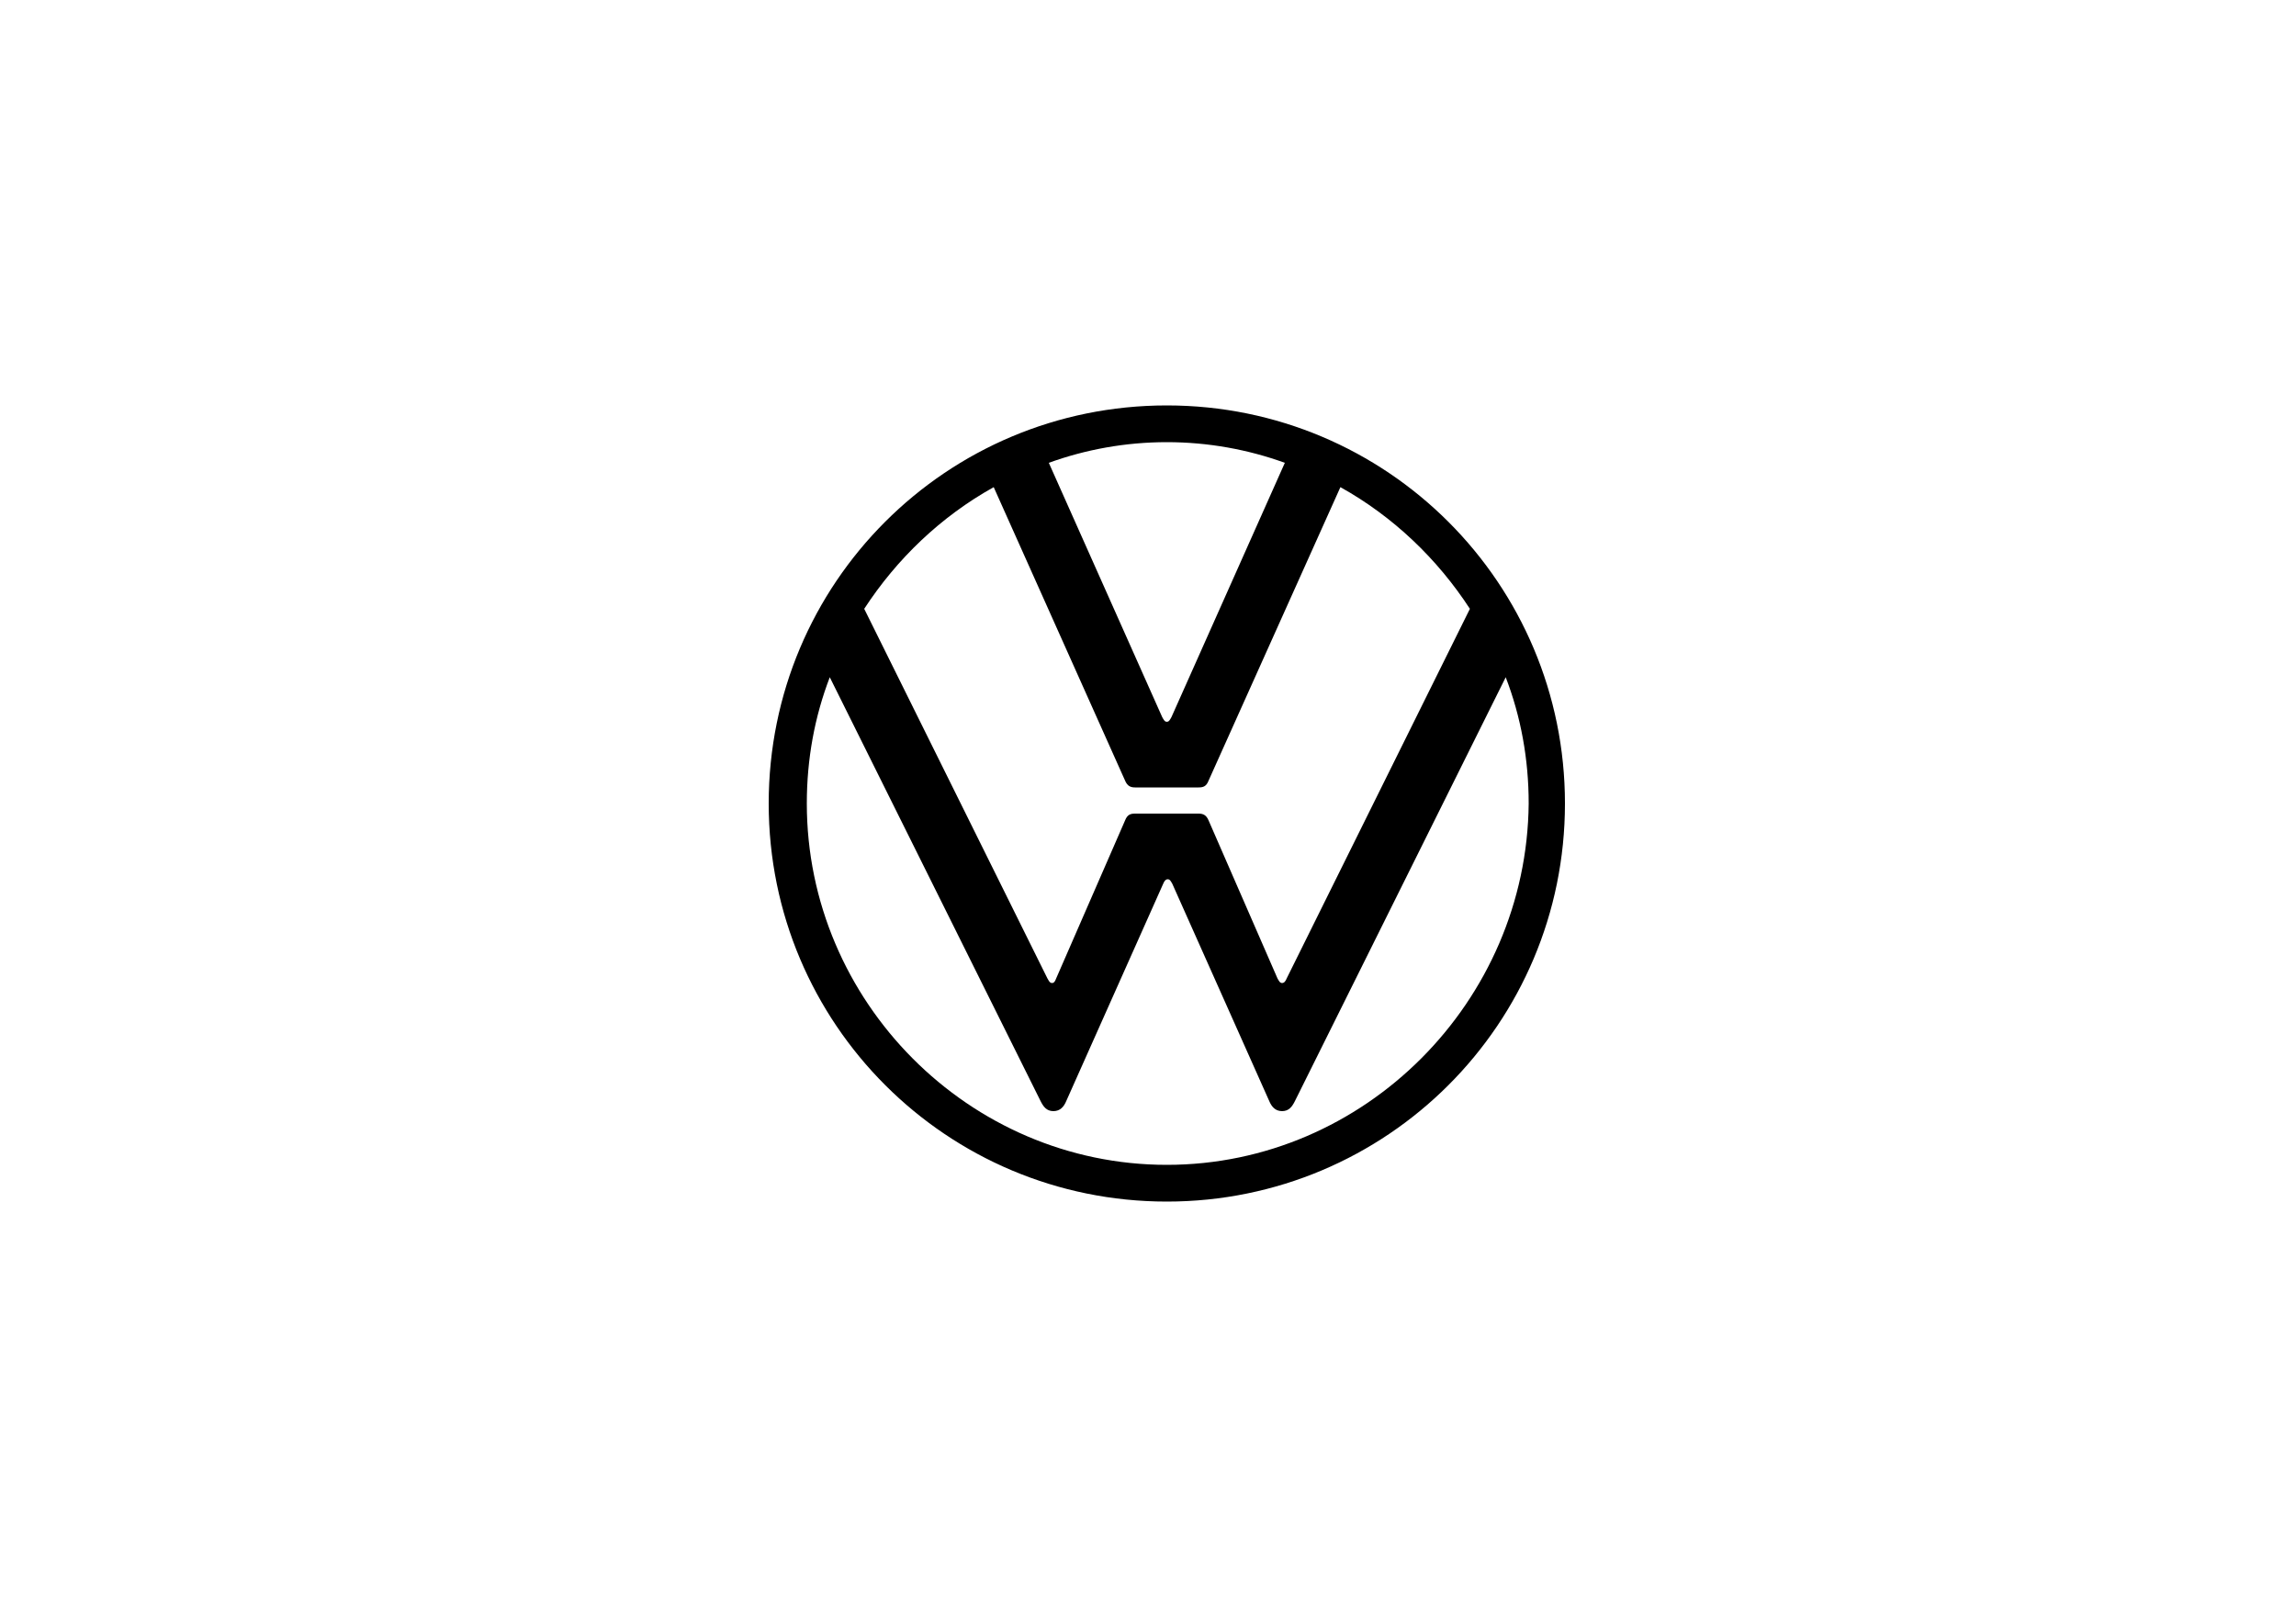 <?xml version="1.0" encoding="utf-8"?>
<!-- Generator: Adobe Illustrator 28.4.1, SVG Export Plug-In . SVG Version: 6.00 Build 0)  -->
<svg version="1.0" id="Laag_1" xmlns="http://www.w3.org/2000/svg" xmlns:xlink="http://www.w3.org/1999/xlink" x="0px" y="0px"
	 viewBox="0 0 500 350" enable-background="new 0 0 500 350" xml:space="preserve">
<rect fill="#FFFFFF" width="500" height="350"/>
<path display="none" d="M182.5,96.2c23.5,8.2,46.8,16.7,70.4,24.7c0.8,0.3,1.7,0.3,2.5,0c23.5-8,46.8-16.5,70.3-24.7
	c-8.3,13.3-16.7,26.5-25.2,39.6c-3.9-1.7-8-3.1-11.9-4.7c2.3-4,4.8-8,7.1-12c-7.6,3.8-15.3,7.4-22.8,11.3c5.3,2,10.5,4,15.7,6.1
	c2.9,1.2,6,3.5,6.2,6.9c0.5,3.8-2.1,6.9-4,9.9c-11.3,17.7-22.6,35.5-34,53.2c0.1-4.7-0.5-9.4,0.1-14c4.5-14.2,8.9-28.4,13-42.8
	c0.8-2.1-1.6-3.3-3.1-4c-4.3-1.9-8.4-4.4-12.8-6.1c-4.5,1.9-8.8,4.3-13.2,6.4c-1.4,0.6-3.3,1.9-2.5,3.6c4,14.3,8.5,28.5,13,42.8
	c0.5,4.6,0,9.4,0,14c-11.2-17.5-22.4-35.1-33.6-52.6c-1.9-3.2-4.8-6.5-4.3-10.6c0.3-3.4,3.4-5.6,6.3-6.8c5.2-2.1,10.4-4,15.6-6.1
	c-7.5-3.9-15.2-7.5-22.7-11.3c2.3,4,4.8,8,7.1,12c-4,1.6-8,3.1-12,4.7C199.3,122.6,190.9,109.4,182.5,96.2L182.5,96.2z M232.3,256.6
	c0.1-7.7-0.1-15.5,0.1-23.2c12.7,0.1,25.5,0,38.2,0c2.5-0.1,5.4,1.2,5.9,3.8c0.3,2.6,0.2,5.3,0,7.9c-0.2,2.9-3.2,4.7-5.9,4.5
	c-10.4,0-20.8,0-31.2,0c0,2.3,0,4.6,0,7C237.1,256.7,234.7,256.7,232.3,256.6 M239.4,238.6c0,1.8,0,3.6,0.1,5.4
	c9.9-0.1,19.7,0.1,29.6-0.1c1.8-1,0.6-3.5,0.9-5.2C259.9,238.4,249.6,238.7,239.4,238.6L239.4,238.6z"/>
<path display="none" fill="#010101" d="M132.5,236.9c1-2.3,3.7-3.6,6.1-3.5c12.5,0,25,0,37.5,0c0,2.1,0,4.3,0,6.4
	c-12.2,0.1-24.5-0.1-36.7,0.1c-0.2,0.2-0.7,0.5-0.9,0.7c-0.1,3.1,0,6.2-0.1,9.2c1.1,0.3,2.2,0.6,3.4,0.5c11.4,0,22.9,0,34.3,0
	c0,2.1,0,4.1,0,6.2c-12,0.3-24,0-35.9,0.2c-2.9,0.1-6.6-0.4-7.7-3.6c-0.6-2.8-0.2-5.7-0.3-8.5C132.2,242.1,131.8,239.5,132.5,236.9
	L132.5,236.9z M182.1,251c0-5.9,0-11.7,0-17.6c2.6,0,5.1,0,7.7,0c0.1,5.6-0.1,11.2,0.1,16.9c9.5,0.2,19,0.1,28.5,0.1
	c0.4-5.6,0.1-11.3,0.2-16.9c2.6,0,5.2,0,7.8,0c0.1,5.9,0.1,11.7,0,17.6c0,3.1-2.9,5.8-6,5.7c-8.9,0.3-17.9-0.1-26.8,0.1
	c-2.6,0-5.2,0.1-7.7-0.5C183.8,255.4,182,253.3,182.1,251z M282.6,233.4c12.5,0,25,0,37.5,0c2.7-0.1,5.9,1.4,6.6,4.2
	c0.2,2.6,0.2,5.3,0,7.9c-0.4,2.2-2.3,3.4-4.1,4.4c1.7,2.2,3.2,4.4,4.7,6.7c-3.1-0.2-7.8,1.7-9.5-1.8c-1-1.6-2-3.3-3-5
	c-8.3-0.1-16.5,0-24.8,0c0,2.3,0,4.6,0,6.8c-2.5,0.2-5,0.2-7.4,0.1C282.6,248.9,282.5,241.1,282.6,233.4 M290,238.4
	c-0.1,1.9-0.1,3.8-0.1,5.7c9.8-0.1,19.5,0.1,29.3-0.1c0.2-0.2,0.7-0.5,1-0.7c-0.1-1.6,0.8-4-1.1-4.8
	C309.4,238.3,299.7,238.5,290,238.4L290,238.4z M332.8,239.2c-0.1-3.5,3.6-6,6.9-5.8c12.4,0,24.8,0,37.2,0c0,7.7,0.1,15.5-0.1,23.2
	c-2.2,0.1-4.3,0.3-6.5,0c-1-2-0.1-4.7-0.4-6.9c-10,0-19.9,0-29.9,0c0,2.3,0,4.7,0,7c-2.4,0.1-4.8,0-7.2-0.1
	C332.9,250.8,332.7,245,332.8,239.2 M340.1,238.7c0,1.8,0,3.6,0,5.4c9.9-0.1,19.9,0,29.8,0c0-1.8,0-3.6,0-5.4
	C360,238.6,350,238.5,340.1,238.7L340.1,238.7z"/>
<path d="M254.1,253.7c-43.1,0-78.4-35.6-78.4-78.7c0-9.7,1.7-18.9,5-27.5l45.9,92.3c0.6,1.2,1.3,2.2,2.8,2.2s2.3-1,2.8-2.2
	l21.1-47.3c0.2-0.5,0.5-1,1-1c0.5,0,0.7,0.5,1,1l21.1,47.3c0.5,1.2,1.3,2.2,2.8,2.2c1.5,0,2.2-1,2.8-2.2l45.9-92.3
	c3.3,8.6,5,17.8,5,27.5C332.5,218.1,297.2,253.7,254.1,253.7z M254.1,157.2c-0.5,0-0.7-0.5-1-1l-24.7-55.4c8-2.9,16.7-4.5,25.7-4.5
	c9,0,17.7,1.6,25.7,4.5l-24.7,55.4C254.8,156.7,254.6,157.2,254.1,157.2z M229.1,214.1c-0.5,0-0.7-0.5-1-1l-39.9-80.5
	c7.1-10.9,16.7-20.1,28.2-26.5L245,170c0.5,1.2,1.2,1.5,2.2,1.5H261c1,0,1.7-0.2,2.2-1.5l28.7-63.9c11.5,6.4,21.1,15.6,28.2,26.5
	l-39.9,80.5c-0.2,0.5-0.5,1-1,1c-0.5,0-0.7-0.5-1-1l-15-34.4c-0.5-1.2-1.2-1.5-2.2-1.5h-13.8c-1,0-1.7,0.2-2.2,1.5l-15,34.4
	C229.8,213.6,229.6,214.1,229.1,214.1z M254.1,261.7c47.9,0,86.7-38.7,86.7-86.7c0-47.9-38.7-86.7-86.7-86.7s-86.7,38.7-86.7,86.7
	S206.2,261.7,254.1,261.7z"/>
<g display="none">
	<g display="inline">
		<path d="M159.6,247.7c4.6,0,7,1.5,7,5.1c0,2-1.1,3.3-2.4,3.9v0.1c2,0.7,3.2,2.1,3.2,4.4c0,3.5-2,5.4-6.9,5.4h-7.7v-18.8
			L159.6,247.7L159.6,247.7z M156.6,255.3h2.9c2.2,0,3.1-0.5,3.1-2.2c0-1.7-0.8-2.2-3.2-2.2h-2.8V255.3z M156.6,263.3h3.6
			c2.3,0,3.2-0.7,3.2-2.4s-0.9-2.5-3.4-2.5h-3.4V263.3z"/>
		<path d="M173.5,260.9c0.1,1.9,1.4,3,3.3,3c1.5,0,3-0.4,4.3-0.8l0.9,2.7c-1.3,0.6-3.3,1.1-5.4,1.1c-4.6,0-6.9-3.2-6.9-7.1
			c0-3.8,2.3-7.1,6.7-7.1c4.3,0,6.2,2.6,6.2,5.8c0,0.9-0.1,1.9-0.2,2.4H173.5z M179.2,258.6c0-0.1,0-0.3,0-0.4
			c0-1.5-0.7-2.7-2.8-2.7c-1.9,0-2.8,1.5-2.9,3.1H179.2z"/>
		<path d="M198.3,247.2v19.4h-2.8l-0.5-1.2h-0.1c-1,0.7-2.2,1.6-4.2,1.6c-3.8,0-5.8-3.2-5.8-7.1c0-3.9,2-7.1,5.8-7.1
			c1.9,0,3,0.8,3.8,1.4h0.1v-7L198.3,247.2L198.3,247.2z M194.5,256.6c-0.7-0.4-1.7-0.8-2.7-0.8c-2.2,0-3.2,1.6-3.2,4s1,4,3.2,4
			c1,0,1.9-0.4,2.7-0.8V256.6z"/>
		<path d="M204.9,253.2l0.5,1.6h0.1c0.5-0.9,1.6-2,3.4-2c0.5,0,1,0.1,1.3,0.2l-0.3,3.1c-0.4-0.1-1-0.1-1.3-0.1
			c-1.5,0-2.4,0.7-2.9,1.3v9.3h-3.7v-13.3L204.9,253.2L204.9,253.2z"/>
		<path d="M214.4,246.8c1.3,0,2.2,0.9,2.2,2s-0.9,2-2.2,2c-1.3,0-2.2-0.9-2.2-2S213.1,246.8,214.4,246.8z M212.5,266.5v-13.3h3.7
			v13.3H212.5z"/>
		<path d="M223.6,253.2v14.2c0,3.5-1.6,5-4.8,5c-0.6,0-1.4-0.1-1.9-0.2v-3c0.5,0.1,0.9,0.1,1.5,0.1c1.1,0,1.5-0.5,1.5-1.7v-14.4
			C219.8,253.2,223.6,253.2,223.6,253.2z M221.7,246.8c1.3,0,2.2,0.9,2.2,2s-0.9,2-2.2,2c-1.3,0-2.2-0.9-2.2-2
			S220.4,246.8,221.7,246.8z"/>
		<path d="M228.4,266.5V256H226v-2l2.4-0.8v-1.8c0-3.1,1.8-4.4,4.5-4.4c0.7,0,1.8,0.1,2.4,0.2v3.1c-0.5-0.1-1.3-0.2-1.8-0.2
			c-1,0-1.4,0.3-1.4,1.5v1.6h3.3v2.9h-3.3v10.5L228.4,266.5L228.4,266.5z"/>
		<path d="M238.1,263c1.3,0.7,2.8,1.1,4.3,1.1c1.5,0,2.1-0.4,2.1-1.3c0-0.8-0.6-1.1-1.8-1.4L241,261c-1.9-0.4-3.6-1.5-3.6-3.9
			c0-2.6,2.1-4.3,5.5-4.3c2,0,3.4,0.3,5,1l-1,2.7c-1.2-0.4-2.5-0.8-3.8-0.8c-1.4,0-2,0.4-2,1.2c0,0.8,0.6,1.1,1.7,1.4l1.7,0.4
			c2.1,0.5,3.8,1.6,3.8,4c0,2.8-2.2,4.4-5.6,4.4c-2.3,0-3.9-0.5-5.5-1.3L238.1,263z"/>
		<path d="M272,253.5l-4,13.1h-4.1l-3-9.6h-0.1l-3,9.6h-4.1l-4-13.1v-0.3h3.7l2.5,9.2h0.1l2.9-9.2h4l2.9,9.2h0.1l2.5-9.2h3.7
			L272,253.5L272,253.5z"/>
		<path d="M285.4,263.6c0,0.4,0,0.5,0.4,0.5h1v2.5c-0.6,0.1-1.1,0.2-1.9,0.2c-1.4,0-2.2-0.6-2.7-1.6h-0.1c-0.9,0.7-2.7,1.7-4.3,1.7
			c-3,0-4.5-1.8-4.5-4.2c0-3,1.9-4.4,6.6-4.4h1.8v-0.6c0-1.7-1.5-1.9-2.3-1.9c-1.5,0-3.1,0.4-4.4,1l-0.9-2.9
			c1.4-0.6,3.4-1.2,5.5-1.2c3.8,0,5.7,2,5.7,5.4L285.4,263.6L285.4,263.6z M280.4,260.8c-2.5,0-3.4,0.6-3.4,1.6
			c0,1.1,0.6,1.6,1.8,1.6c1,0,2.3-0.4,3-0.9v-2.3C281.8,260.8,280.4,260.8,280.4,260.8z"/>
		<path d="M302.1,265.7c0,4.5-2.5,6.8-6.9,6.8c-2.2,0-3.9-0.6-5.2-1.3l1.1-2.7c1.1,0.6,2.5,1,4.2,1c2.2,0,3.2-0.8,3.2-3v-1h-0.1
			c-0.8,0.6-1.9,1.3-3.8,1.3c-3.8,0-5.8-3-5.8-6.9c0-3.9,2-7,5.8-7c2,0,3.1,0.9,4.1,1.6h0.1l0.5-1.2h2.9L302.1,265.7L302.1,265.7z
			 M298.4,256.7c-0.7-0.4-1.7-0.8-2.7-0.8c-2.2,0-3.2,1.5-3.2,3.9c0,2.4,0.9,3.8,3.2,3.8c1,0,1.9-0.3,2.7-0.7V256.7z"/>
		<path d="M308.8,260.9c0.1,1.9,1.4,3,3.3,3c1.5,0,3-0.4,4.3-0.8l0.9,2.7c-1.3,0.6-3.3,1.1-5.4,1.1c-4.6,0-6.9-3.2-6.9-7.1
			c0-3.8,2.3-7.1,6.7-7.1c4.3,0,6.2,2.6,6.2,5.8c0,0.9-0.1,1.9-0.2,2.4H308.8z M314.5,258.6c0-0.1,0-0.3,0-0.4
			c0-1.5-0.7-2.7-2.8-2.7c-1.9,0-2.8,1.5-2.9,3.1H314.5z"/>
		<path d="M323.8,253.2l0.5,1.3h0.1c0.8-0.7,2.2-1.7,4.3-1.7c3.1,0,4.9,2.1,4.9,5.3v8.4h-3.7v-8c0-1.7-0.7-2.7-2.4-2.7
			c-1.3,0-2.3,0.7-2.9,1.1v9.5h-3.7v-13.3L323.8,253.2L323.8,253.2z"/>
		<path d="M337.3,263c1.3,0.7,2.8,1.1,4.3,1.1c1.5,0,2.1-0.4,2.1-1.3c0-0.8-0.6-1.1-1.8-1.4l-1.7-0.4c-1.9-0.4-3.6-1.5-3.6-3.9
			c0-2.6,2.1-4.3,5.5-4.3c2,0,3.4,0.3,5,1l-1,2.7c-1.2-0.4-2.5-0.8-3.8-0.8c-1.4,0-2,0.4-2,1.2c0,0.8,0.6,1.1,1.7,1.4l1.7,0.4
			c2.1,0.5,3.8,1.6,3.8,4c0,2.8-2.2,4.4-5.6,4.4c-2.3,0-3.9-0.5-5.5-1.3L337.3,263z"/>
	</g>
	<path display="inline" d="M250.1,226.2c-37.9,0-69.1-31.3-69.1-69.3c0-8.5,1.5-16.6,4.4-24.2l40.4,81.3c0.5,1.1,1.2,1.9,2.5,1.9
		s2-0.9,2.5-1.9l18.5-41.7c0.2-0.4,0.4-0.9,0.9-0.9c0.4,0,0.6,0.4,0.9,0.9l18.5,41.7c0.5,1.1,1.2,1.9,2.5,1.9s1.9-0.8,2.5-1.9
		l40.4-81.3c2.9,7.6,4.4,15.7,4.4,24.2C319.2,194.8,288,226.2,250.1,226.2 M250.1,141.2c-0.4,0-0.6-0.4-0.9-0.9l-21.7-48.8
		c7-2.6,14.7-3.9,22.6-3.9c7.9,0,15.6,1.4,22.6,3.9l-21.7,48.8C250.7,140.8,250.5,141.2,250.1,141.2 M228,191.3
		c-0.4,0-0.6-0.4-0.9-0.9L192,119.6c6.3-9.6,14.7-17.7,24.8-23.3l25.3,56.3c0.4,1.1,1.1,1.3,1.9,1.3h12.2c0.9,0,1.5-0.2,1.9-1.3
		l25.3-56.3c10.1,5.7,18.5,13.8,24.8,23.3L273,190.4c-0.2,0.4-0.4,0.9-0.9,0.9c-0.4,0-0.6-0.4-0.9-0.9l-13.2-30.3
		c-0.4-1.1-1.1-1.3-1.9-1.3H244c-0.9,0-1.5,0.2-1.9,1.3l-13.2,30.3C228.7,190.9,228.4,191.3,228,191.3 M250.1,233.2
		c42.2,0,76.3-34.1,76.3-76.3s-34.1-76.3-76.3-76.3s-76.3,34.1-76.3,76.3S207.9,233.2,250.1,233.2"/>
</g>
<g id="surface1" display="none">
	<path display="inline" d="M80.7,198.8l6.3-10.1h36.4c2,0,3.4-1.4,3.4-3.4v-5.9H95.5c-9.3,0-13.5-4.2-13.5-13.4v-4
		c0-6.8,4-11,10.4-11h0.7v14.8c0,2.1,1.3,3.4,3.4,3.4h30.3c6.9,0,11,4.1,11,10.9v5.2c0,8.9-4.4,13.3-13.5,13.3H80.7z M298.7,188.6
		h28.2c4.7,0,7.6-2.9,7.6-7.4v-12.3c0-4.5-2.9-7.4-7.6-7.4h-28.2V188.6z M287.4,198.8v-47.7h39.7c11.8,0,18.7,6.9,18.7,18.2v11.3
		c0,11.4-6.8,18.2-18.7,18.2H287.4z M232.7,188.6h23.8c4.3,0,7.1-2.7,7.1-6.9v-13.3c0-4.2-2.8-6.9-7.1-6.9h-23.8
		c-4.3,0-7.1,2.7-7.1,6.9v13.3C225.6,185.9,228.4,188.6,232.7,188.6z M256.7,198.8h-24.3c-11.5,0-18.1-6.7-18.1-17.8v-12.2
		c0-11.1,6.6-17.8,18.1-17.8h24.3c11.5,0,18.1,6.7,18.1,17.8v12.2C274.8,192.2,268.2,198.8,256.7,198.8z M350.4,198.8l26.6-47.7
		h15.7l26.6,47.7h-12.9l-4.6-8.2h-22.7l-6.1-9.7l-10,17.9H350.4z M373.3,180.4h22.8l-11.4-20.3L373.3,180.4z M104.2,161.1l-6.4-9.9
		h39l-6.3,9.9H104.2z M150.3,198.8v-47.7h11.3v18.6h15l19.5-18.6h15l-24.7,23.7l25.2,24h-15.9L176.1,180h-14.5v18.8H150.3z"/>
</g>
<g display="none">
	<g display="inline">
		<g>
			<path d="M207.3,251.6c0,6.7,3.7,10.2,11.5,10.2h34.7V256h-32.8c-4.6,0-5.5-1.5-5.5-5.7v-1H252v-5.7h-36.8v-5.8h38.3V232h-46.2
				C207.3,232,207.3,251.6,207.3,251.6z M188.3,244.8l-29.3-2.4c-2.4-0.2-2.8-1-2.8-2.5c0-1.3,0.7-2.1,2.6-2.1h36.3V232h-37.2
				c-5.3,0-8.9,2-8.9,8c0,6,2.7,8,8.8,8.5l29.4,2.5c2.3,0.2,2.9,1,2.9,2.6c0,1.5-0.7,2.5-2.7,2.5h-36.9v5.8h37.6
				c6.5,0,9.3-2.6,9.3-8.7C197.2,247.5,194.6,245.3,188.3,244.8z M194.1,152.3l92.3,15.7c-1.9,3-5.6,3.7-8.4,3.7
				c-3.6,0-16.9-0.2-22-0.2c-20.4,0-45.5-0.8-61.8-1.9c0.2,4.1,0.8,16.4,1.1,20.6c0.4,6.2,0.6,7.4,2.2,8.5c0.7,0.5,2.1,1.2,5.8,1.4
				c35.2,2.5,63.2,2.7,90.8,1.2c11.9-0.7,16.9-1.6,21.2-5.3c3.1-2.7,4.7-7.3,4.9-14.8c0.2-6.3,0.5-17.2,0.6-20.6l-126.6-23.6
				L194.1,152.3L194.1,152.3z M265.7,242.9v18.9h7.9v-8.7h30v8.7h7.9V232h-34.2C269.3,232.1,265.7,236.2,265.7,242.9z M303.5,237.9
				v9.4h-30v-2.6c0-4.1,0.7-6.8,5.5-6.8H303.5z M321.1,232.1v5.8h18.5v23.9h7.9v-23.9H366v-5.8H321.1z M233.9,118.4
				c1.9-0.2,18.1-0.5,36-0.4s38.5,1.2,50.7,1.9c-0.3-5.2-0.7-14.8-1-18.3c-0.4-6.2-0.6-7.4-2.2-8.5c-0.7-0.5-2.1-1.2-5.8-1.4
				c-35.2-2.5-63.2-2.7-90.8-1.2c-11.9,0.6-16.9,1.6-21.2,5.3c-3.1,2.7-4.7,7.3-4.9,14.8c-0.2,5.9-0.5,15.8-0.6,19.9l126.5,21.9
				v-13.6l-93.1-17.3C228.2,120.7,230,118.9,233.9,118.4z"/>
		</g>
	</g>
	<rect x="119.1" y="59.7" display="inline" fill="none" width="276.6" height="231.8"/>
</g>
<path display="none" fill-rule="evenodd" clip-rule="evenodd" d="M339.1,123.4c-11.6,0-22.3,4-30.8,10.7
	c-8.5-6.7-19.2-10.7-30.8-10.7c-11.6,0-22.3,4-30.8,10.7c-8.5-6.7-19.2-10.7-30.8-10.7c-11.6,0-22.3,4-30.8,10.7
	c-8.5-6.7-19.2-10.7-30.8-10.7c-27.4,0-49.7,22.2-49.7,49.7c0,27.5,22.2,49.7,49.7,49.7c11.6,0,22.3-4,30.8-10.7
	c8.5,6.7,19.2,10.7,30.8,10.7s22.3-4,30.8-10.7c8.5,6.7,19.2,10.7,30.8,10.7c11.6,0,22.3-4,30.8-10.7c8.5,6.7,19.2,10.7,30.8,10.7
	c27.5,0,49.7-22.2,49.7-49.7C388.8,145.6,366.5,123.4,339.1,123.4L339.1,123.4z M176.9,203.9c-6.3,4.6-14.2,7.4-22.7,7.4
	c-21.2,0-38.3-17.1-38.3-38.3s17.1-38.3,38.3-38.3c8.4,0,16.3,2.8,22.7,7.4c-6.7,8.5-10.7,19.2-10.7,30.9
	C166.1,184.7,170.2,195.5,176.9,203.9L176.9,203.9z M185,195.8c-4.7-6.4-7.5-14.2-7.5-22.8c0-8.5,2.8-16.4,7.5-22.8
	c4.7,6.4,7.5,14.2,7.5,22.8C192.5,181.6,189.7,189.4,185,195.8L185,195.8z M238.5,203.9c-6.4,4.7-14.2,7.4-22.7,7.4
	c-8.5,0-16.3-2.8-22.7-7.4c6.7-8.5,10.7-19.2,10.7-30.9c0-11.7-4-22.4-10.7-30.9c6.4-4.7,14.2-7.4,22.7-7.4c8.5,0,16.3,2.7,22.7,7.4
	c-6.7,8.5-10.7,19.2-10.7,30.9C227.8,184.7,231.8,195.5,238.5,203.9L238.5,203.9z M246.7,195.8c-4.7-6.4-7.5-14.2-7.5-22.8
	c0-8.5,2.8-16.4,7.5-22.8c4.7,6.4,7.5,14.2,7.5,22.8C254.1,181.6,251.4,189.4,246.7,195.8L246.7,195.8z M300.1,203.9
	c-6.4,4.7-14.2,7.4-22.7,7.4s-16.3-2.8-22.7-7.4c6.7-8.5,10.7-19.2,10.7-30.9c0-11.7-4-22.4-10.7-30.9c6.4-4.7,14.2-7.4,22.7-7.4
	c8.5,0,16.3,2.7,22.7,7.4c-6.7,8.5-10.7,19.2-10.7,30.9C289.4,184.7,293.5,195.5,300.1,203.9L300.1,203.9z M308.3,195.8
	c-4.7-6.4-7.5-14.2-7.5-22.8c0-8.5,2.8-16.4,7.5-22.8c4.7,6.4,7.5,14.2,7.5,22.8C315.8,181.6,313,189.4,308.3,195.8L308.3,195.8z
	 M339.1,211.4c-8.4,0-16.3-2.8-22.7-7.4c6.7-8.5,10.7-19.2,10.7-30.9c0-11.7-4-22.4-10.7-30.9c6.3-4.6,14.2-7.4,22.7-7.4
	c21.2,0,38.3,17.1,38.3,38.3C377.4,194.2,360.3,211.4,339.1,211.4L339.1,211.4z"/>
</svg>
